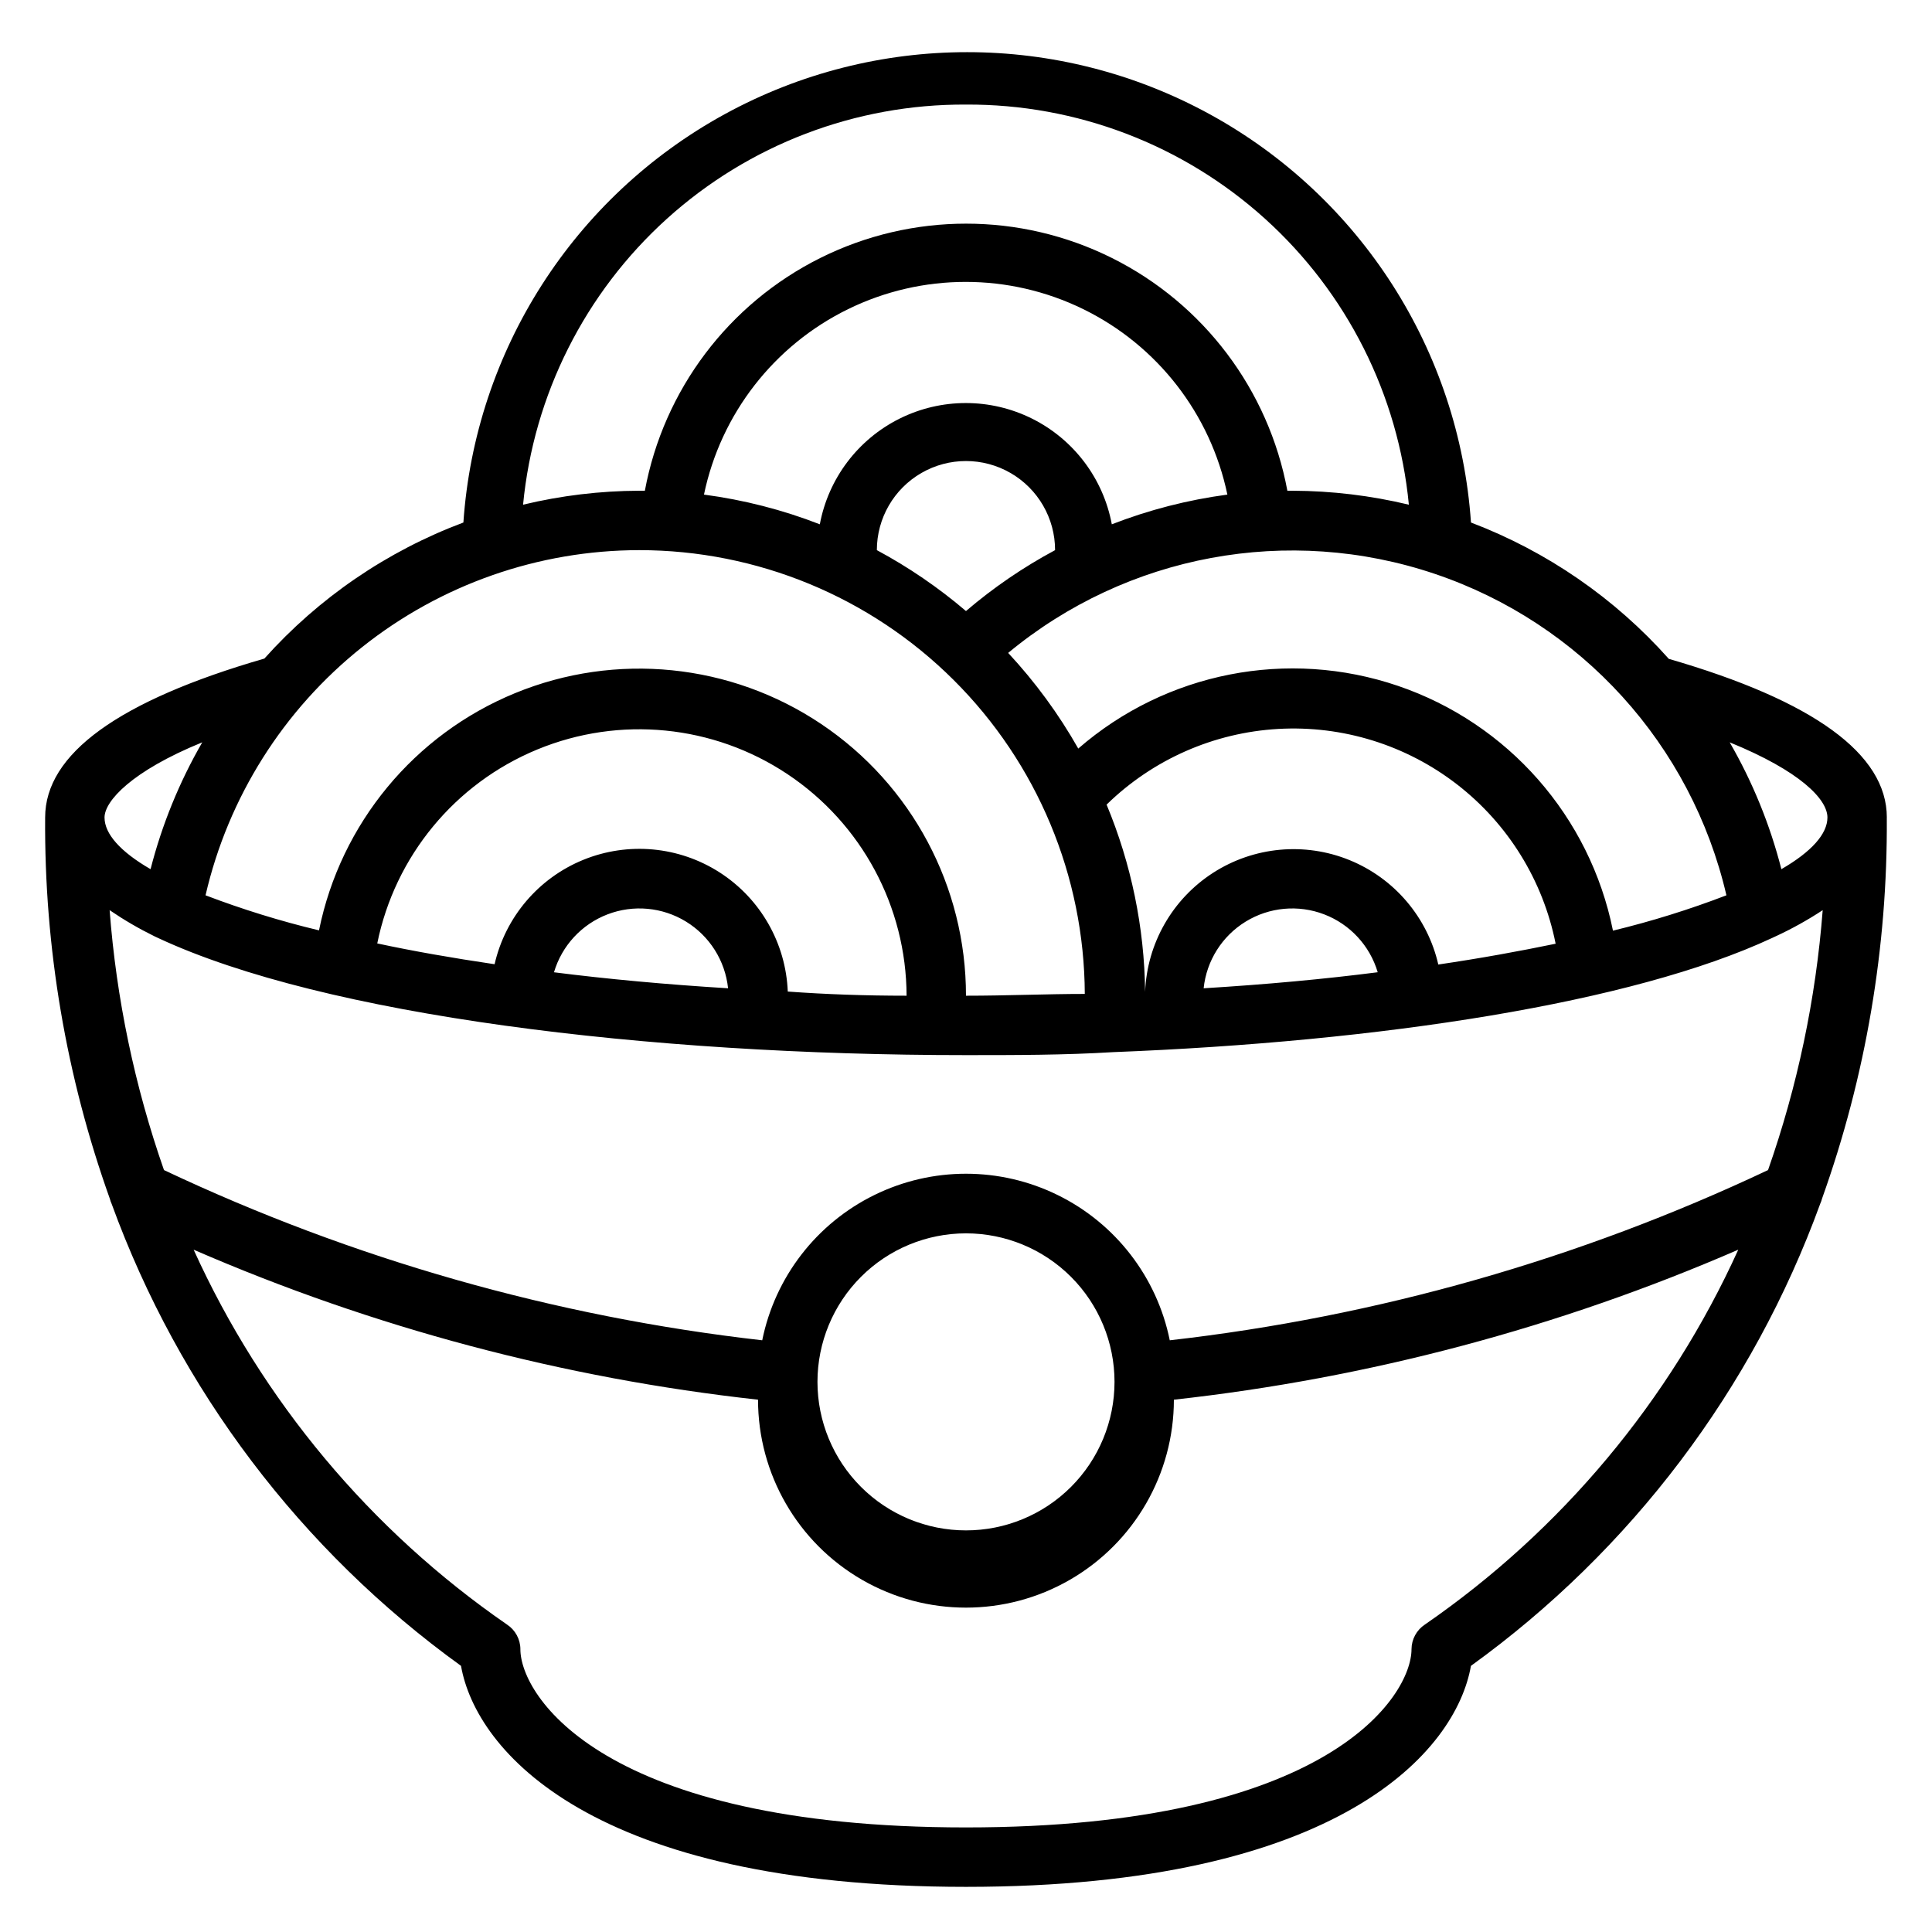 <?xml version="1.0" encoding="UTF-8"?>
<!-- Uploaded to: ICON Repo, www.svgrepo.com, Generator: ICON Repo Mixer Tools -->
<svg fill="#000000" width="800px" height="800px" version="1.1" viewBox="144 144 512 512" xmlns="http://www.w3.org/2000/svg">
 <path d="m644.03 360.64c0-16.848-19.445-30.938-57.781-42.035-14.312-16.086-32.297-28.48-52.426-36.133-3.129-45.523-29.238-86.312-69.266-108.22-40.031-21.906-88.461-21.906-128.49 0-40.031 21.906-66.137 62.695-69.266 108.22-20.234 7.586-38.332 19.953-52.742 36.055-38.652 11.18-58.098 25.27-58.098 42.113-0.25 34.441 5.559 68.652 17.16 101.08 0.117 0.461 0.273 0.91 0.473 1.34 17.902 49.152 50.152 91.801 92.578 122.41 3.934 22.512 34.715 58.566 133.82 58.566s129.89-36.055 133.82-58.566c42.434-30.633 74.688-73.305 92.574-122.49 0.199-0.434 0.359-0.879 0.473-1.34 11.594-32.402 17.402-66.586 17.16-101zm-190.03 138.55c-3.398-16.738-14.367-30.957-29.695-38.488-15.328-7.535-33.285-7.535-48.613 0-15.328 7.531-26.297 21.75-29.695 38.488-54.965-6.242-108.52-21.48-158.54-45.109-7.773-22.234-12.617-45.391-14.406-68.879 3.793 2.586 7.766 4.902 11.887 6.926l1.18 0.551c43.848 20.391 129.18 30.938 213.89 30.938 12.988 0 26.055 0 38.965-0.789 70.848-2.754 137.6-12.988 174.6-30.23l1.18-0.551v0.004c4.254-1.98 8.359-4.269 12.281-6.848-1.812 23.492-6.684 46.648-14.484 68.879-50.02 23.625-103.58 38.863-158.54 45.109zm-54-28.34c10.438 0 20.449 4.144 27.832 11.527 7.379 7.383 11.527 17.395 11.527 27.832s-4.148 20.449-11.527 27.832c-7.383 7.383-17.395 11.527-27.832 11.527-10.441 0-20.453-4.144-27.832-11.527-7.383-7.383-11.531-17.395-11.531-27.832s4.148-20.449 11.531-27.832c7.379-7.383 17.391-11.527 27.832-11.527zm-47.23-64.078h-0.004c-0.504-12.82-7.223-24.59-18.008-31.543-10.785-6.949-24.277-8.207-36.16-3.371-11.883 4.84-20.664 15.164-23.527 27.672-11.18-1.652-21.57-3.465-31.094-5.512 4.695-23.129 20.598-42.398 42.414-51.398 21.82-9 46.684-6.543 66.32 6.551 19.637 13.09 31.465 35.102 31.543 58.703-10.914 0-21.41-0.367-31.488-1.102zm-61.953-5.117h-0.004c2.086-7.039 7.328-12.711 14.184-15.34 6.856-2.629 14.547-1.922 20.805 1.918 6.262 3.84 10.379 10.371 11.145 17.672-16.613-1.023-31.961-2.441-46.211-4.25zm146.5-44.477h-0.004c12.234-11.93 28.367-19.031 45.426-20.004 17.059-0.973 33.895 4.254 47.406 14.711 13.508 10.461 22.781 25.453 26.113 42.211-9.523 1.969-19.836 3.856-31.094 5.512-2.863-12.508-11.645-22.832-23.527-27.672-11.883-4.836-25.379-3.578-36.164 3.371-10.781 6.953-17.504 18.723-18.004 31.543-0.195-17.062-3.672-33.926-10.234-49.672zm25.66 48.727c0.762-7.301 4.883-13.832 11.141-17.672 6.258-3.84 13.949-4.547 20.805-1.918s12.098 8.301 14.184 15.34c-14.09 1.809-29.441 3.227-46.129 4.25zm165.31-45.266c0 4.328-4.172 9.055-12.203 13.699-3.012-11.777-7.617-23.086-13.699-33.613 18.738 7.637 25.902 15.113 25.902 19.914zm-26.766 20.625c-9.812 3.766-19.859 6.894-30.07 9.367-6.09-30.223-27.789-54.93-56.973-64.871-29.188-9.938-61.457-3.609-84.727 16.617-5.18-9.148-11.414-17.652-18.578-25.348 31.52-26.105 74.305-34.031 113.08-20.945 38.773 13.086 68.012 45.316 77.266 85.18zm-162.88-98.32c-2.266-12.133-10.094-22.504-21.145-28.008-11.051-5.5-24.039-5.5-35.09 0-11.051 5.504-18.879 15.875-21.145 28.008-9.883-3.844-20.191-6.484-30.703-7.871 4.469-21.406 18.574-39.551 38.219-49.16 19.645-9.609 42.625-9.609 62.27 0 19.645 9.609 33.746 27.754 38.219 49.16-10.484 1.398-20.766 4.039-30.625 7.871zm-62.266 6.848c0-8.438 4.5-16.23 11.809-20.449 7.305-4.219 16.309-4.219 23.613 0 7.309 4.219 11.809 12.012 11.809 20.449-8.426 4.519-16.344 9.93-23.613 16.141-7.277-6.207-15.191-11.617-23.617-16.141zm23.617-118.08c29.266-0.156 57.531 10.637 79.246 30.254 21.719 19.621 35.316 46.648 38.125 75.781-10.082-2.418-20.41-3.66-30.781-3.699h-1.418c-4.961-26.723-22.184-49.562-46.508-61.688-24.324-12.121-52.93-12.121-77.254 0-24.324 12.125-41.543 34.965-46.508 61.688h-1.496c-10.367 0.035-20.699 1.277-30.781 3.699 2.809-29.133 16.406-56.16 38.125-75.781 21.715-19.617 49.984-30.41 79.25-30.254zm-86.594 118.08c31.234 0 61.199 12.375 83.328 34.418 22.133 22.043 34.629 51.957 34.754 83.191-10.156 0-20.625 0.473-31.488 0.473 0.027-28.891-14.352-55.891-38.344-71.988-23.988-16.102-54.426-19.176-81.148-8.199-26.723 10.977-46.215 34.555-51.961 62.867-10.215-2.445-20.258-5.551-30.07-9.289 6.008-25.984 20.641-49.172 41.508-65.781 20.871-16.609 46.75-25.664 73.422-25.691zm-115.8 50.934c-6.078 10.527-10.688 21.836-13.699 33.613-8.027-4.644-12.199-9.367-12.199-13.699 0-4.328 7.164-12.277 25.898-19.914zm324.01 233.8v-0.004c-2.199 1.449-3.527 3.902-3.543 6.535 0 12.281-21.727 47.23-118.08 47.23-96.355 0-118.08-34.953-118.08-47.23h0.004c-0.012-2.633-1.344-5.086-3.543-6.535-36.184-24.965-64.891-59.309-83.051-99.344 47.586 20.672 98.004 34.07 149.57 39.754 0 19.688 10.504 37.879 27.551 47.723 17.051 9.844 38.055 9.844 55.105 0s27.551-28.035 27.551-47.723c51.566-5.688 101.98-19.086 149.57-39.754-18.16 40.035-46.867 74.379-83.051 99.344z"/>
</svg>